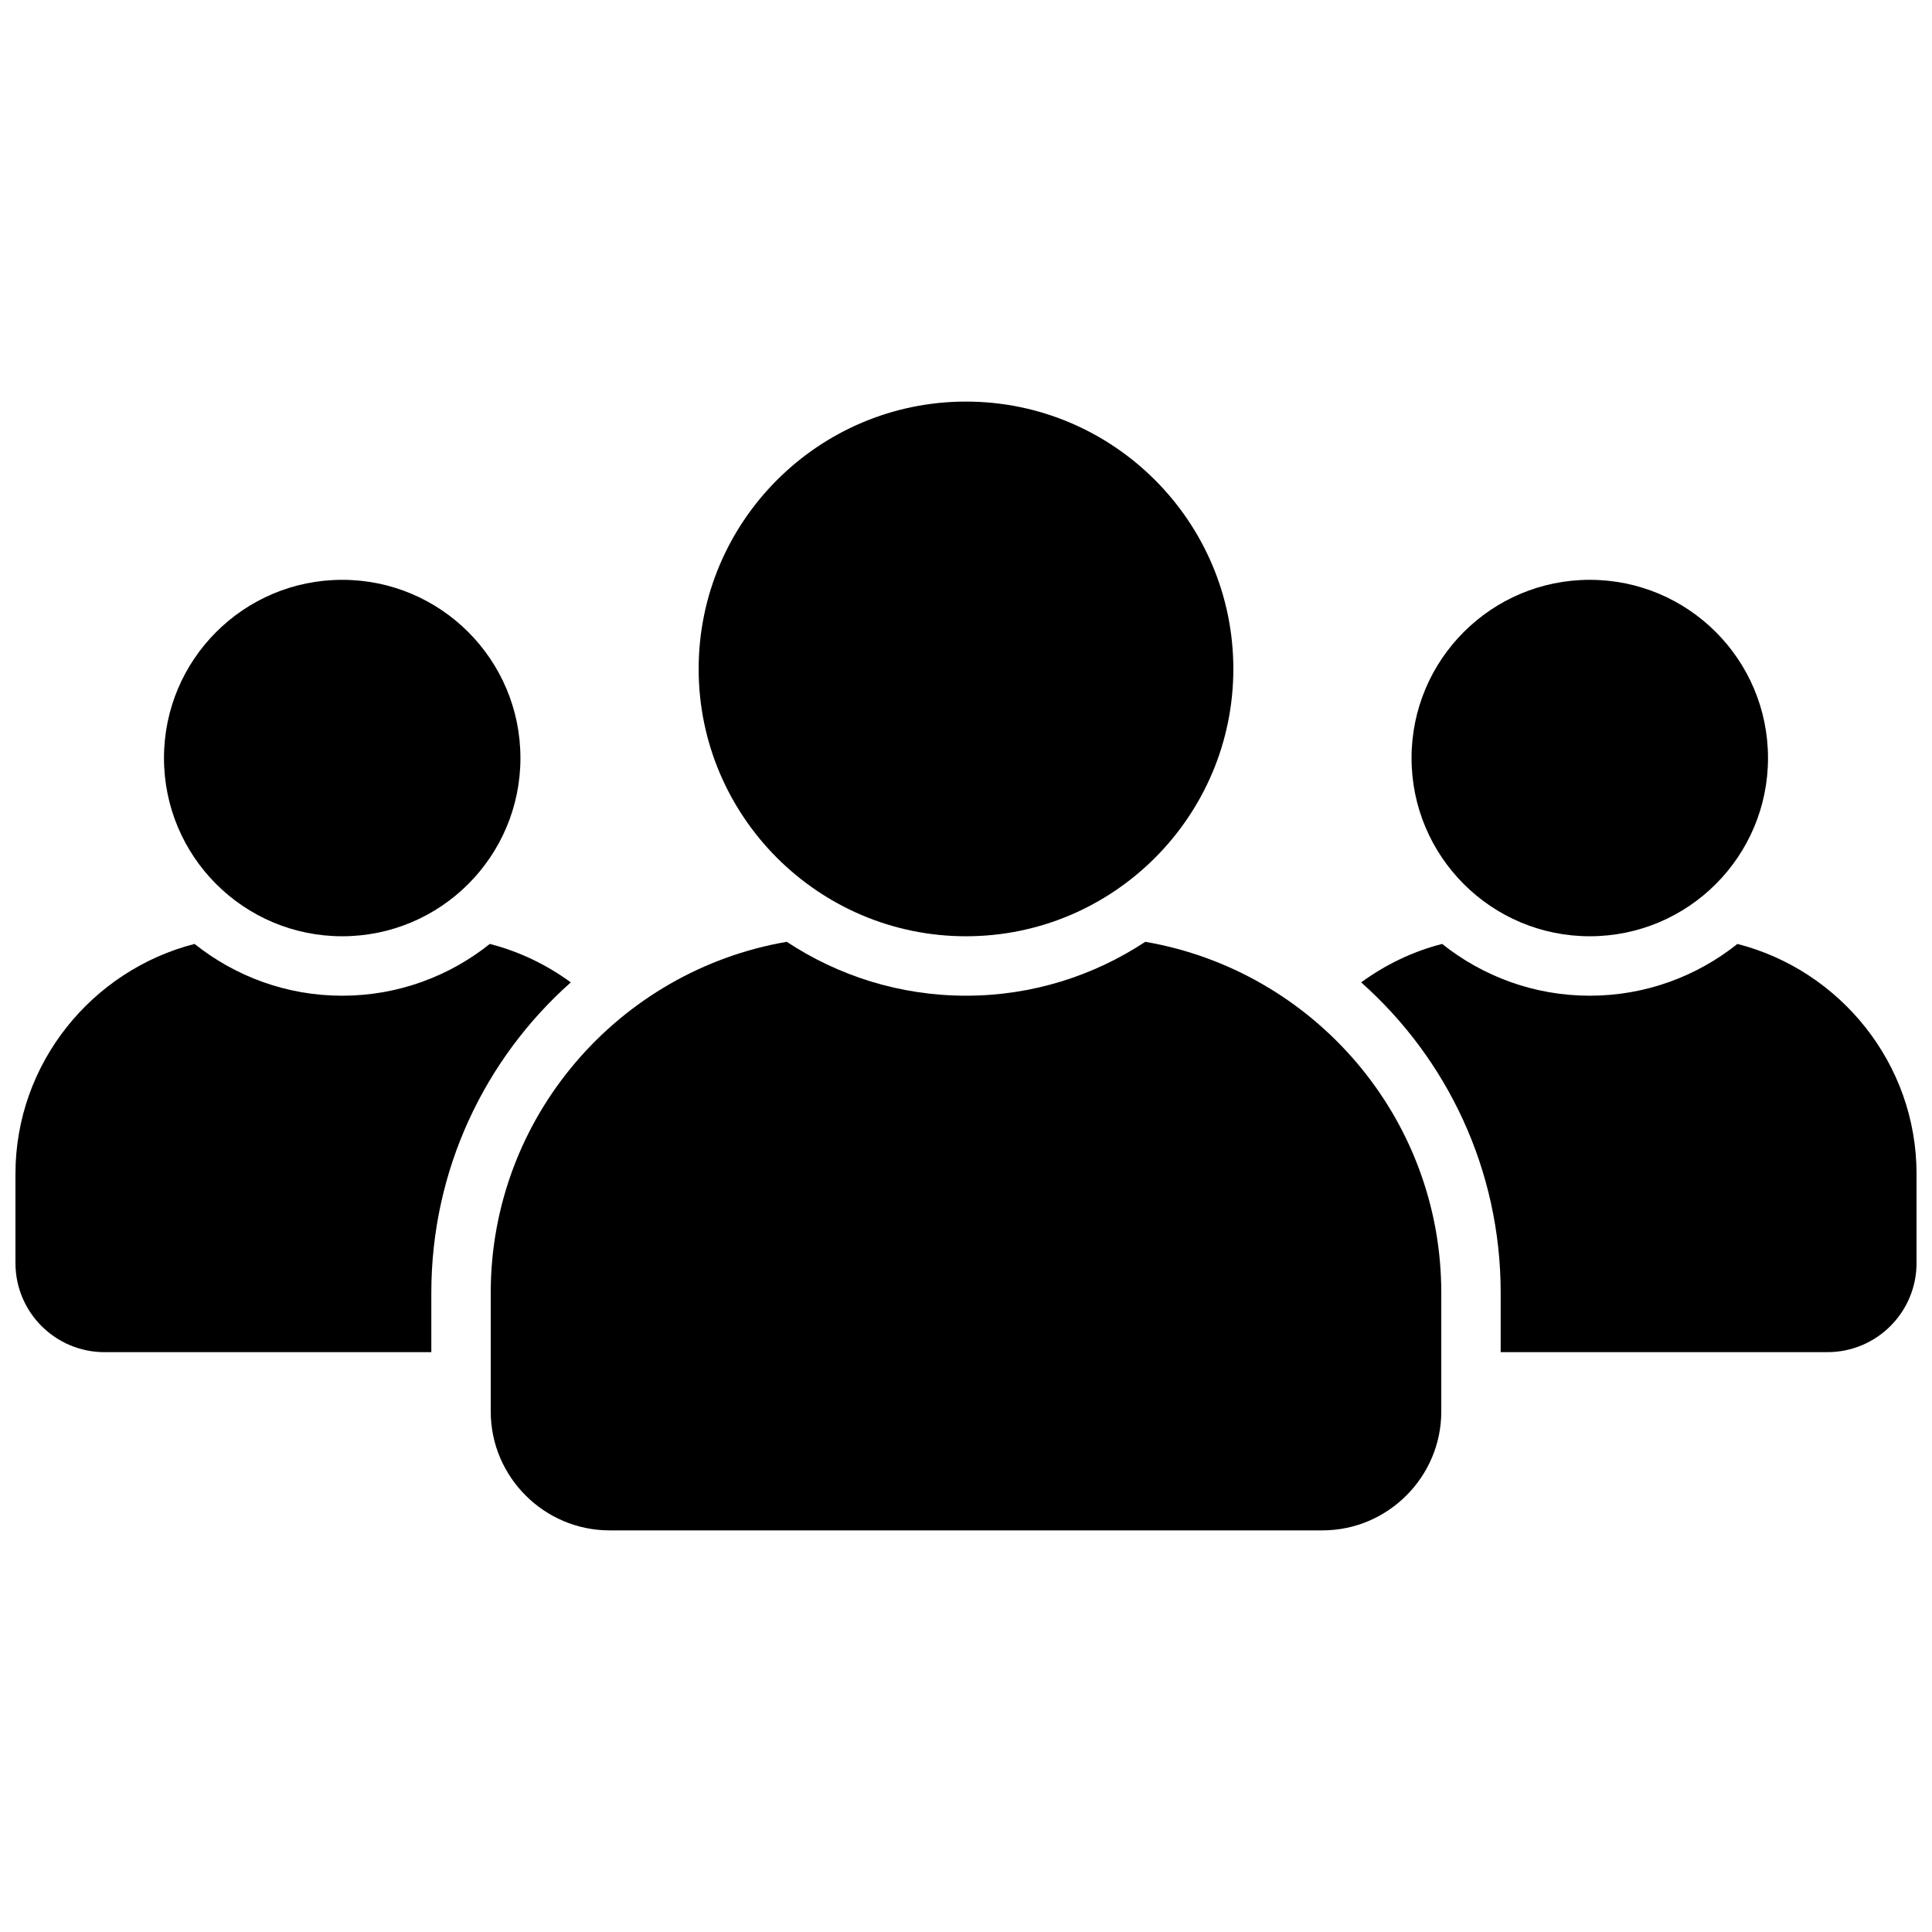 <?xml version="1.0" encoding="UTF-8"?>
<!-- Uploaded to: ICON Repo, www.svgrepo.com, Generator: ICON Repo Mixer Tools -->
<svg width="800px" height="800px" version="1.1" viewBox="144 144 512 512" xmlns="http://www.w3.org/2000/svg">
 <defs>
  <clipPath id="b">
   <path d="m148.09 394h147.91v109h-147.91z"/>
  </clipPath>
  <clipPath id="a">
   <path d="m504 394h147.9v109h-147.9z"/>
  </clipPath>
 </defs>
 <path d="m281.92 344.89c0 26.086-21.145 47.23-47.23 47.23s-47.234-21.145-47.234-47.23c0-26.086 21.148-47.23 47.234-47.23s47.23 21.145 47.23 47.23"/>
 <path d="m612.54 344.89c0 26.086-21.145 47.23-47.23 47.23s-47.234-21.145-47.234-47.23c0-26.086 21.148-47.23 47.234-47.23s47.23 21.145 47.23 47.23"/>
 <path d="m400 392.12c39.07 0 70.848-31.781 70.848-70.848 0-39.07-31.781-70.848-70.848-70.848-39.07 0-70.848 31.781-70.848 70.848-0.004 39.07 31.777 70.848 70.848 70.848z"/>
 <path d="m447.51 393.59c-13.652 9-29.961 14.281-47.508 14.281s-33.859-5.281-47.508-14.281c-44.477 7.644-78.445 46.383-78.445 93v31.488c0 17.32 14.168 31.488 31.488 31.488h188.93c17.32 0 31.488-14.168 31.488-31.488v-31.488c-0.004-46.617-33.969-85.355-78.445-93z"/>
 <g clip-path="url(#b)">
  <path d="m295.27 404.34c-6.375-4.652-13.609-8.18-21.461-10.188-10.75 8.566-24.34 13.723-39.121 13.723-14.785 0-28.371-5.156-39.125-13.723-27.191 6.969-47.469 31.672-47.469 60.953v23.617c0 13.035 10.57 23.617 23.617 23.617h86.594v-15.742c-0.004-32.508 14.129-61.973 36.965-82.258z"/>
 </g>
 <g clip-path="url(#a)">
  <path d="m604.44 394.15c-10.758 8.566-24.348 13.723-39.129 13.723-14.785 0-28.371-5.156-39.133-13.723-7.84 2.008-15.082 5.535-21.461 10.188 22.848 20.285 36.977 49.75 36.977 82.254v15.742h86.594c13.035 0 23.617-10.578 23.617-23.617v-23.617c-0.004-29.277-20.281-53.98-47.465-60.949z"/>
 </g>
</svg>